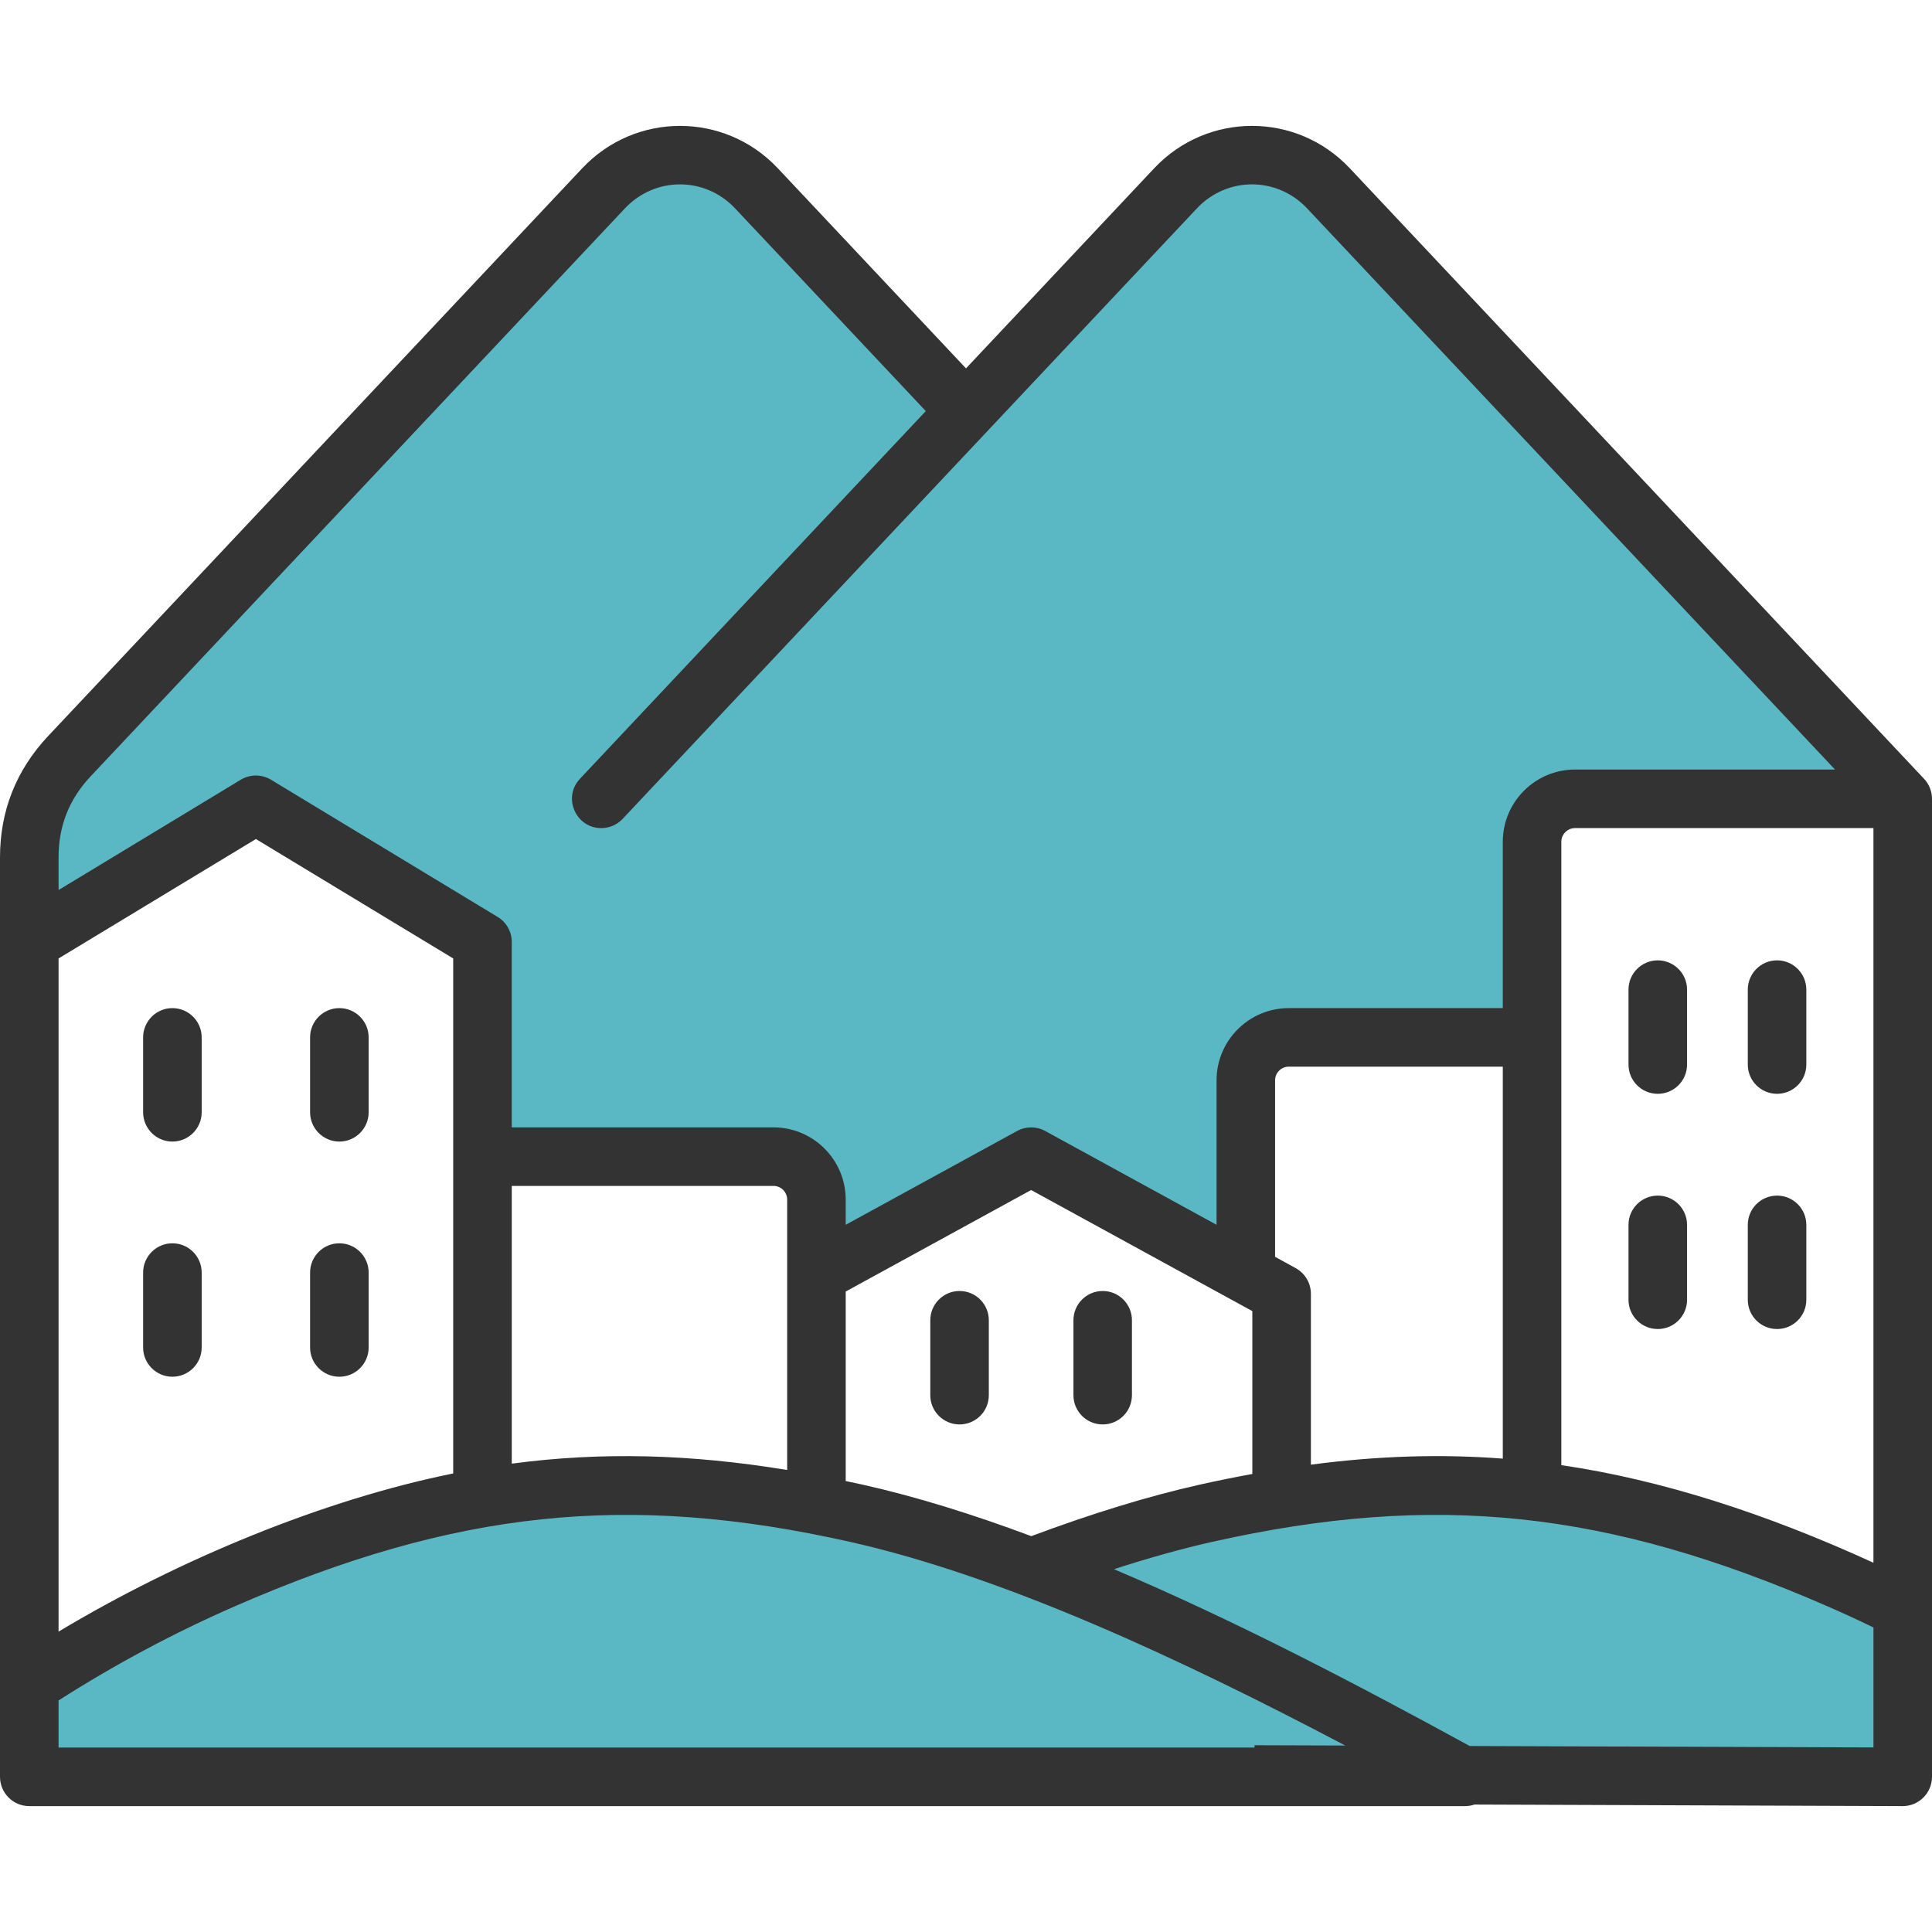<svg width="64" height="64" viewBox="0 0 64 64" fill="none" xmlns="http://www.w3.org/2000/svg">
<g clip-path="url(#clip0_6_1141)">
<path fill-rule="evenodd" clip-rule="evenodd" d="M33.817 37.692L27.756 41.009V39.738C27.756 38.562 26.799 37.604 25.623 37.604H16.694V31.203C16.694 30.955 16.564 30.724 16.353 30.596L8.844 26.051C8.619 25.915 8.334 25.915 8.109 26.051L1.681 29.943V28.404C1.681 27.29 2.056 26.346 2.819 25.535L20.511 6.726C21.612 5.556 23.44 5.556 24.541 6.726L31.023 13.618L19.4 25.975C18.973 26.429 19.298 27.173 19.918 27.173C20.115 27.173 20.301 27.093 20.436 26.95L39.459 6.726C40.56 5.556 42.388 5.557 43.489 6.726L61.385 25.751H52.175C50.997 25.751 50.04 26.709 50.04 27.886V33.654H42.693C41.517 33.654 40.558 34.61 40.558 35.786V41.01L34.499 37.692C34.286 37.576 34.029 37.576 33.817 37.692ZM41.816 58.072V58.149H1.681V56.188C6.655 53.011 12.924 50.414 18.806 49.993C21.988 49.766 25.099 50.125 28.203 50.821C34.016 52.124 40.303 55.286 45.616 58.086L41.816 58.072ZM40.112 50.821C38.696 51.138 37.521 51.508 36.164 51.95C40.659 53.856 44.288 55.725 48.562 58.066L48.62 58.097L62.319 58.146V53.751L60.653 52.979C53.502 49.856 47.714 49.117 40.112 50.821Z" fill="#5AB7C4"/>
<path fill-rule="evenodd" clip-rule="evenodd" d="M10.272 44.637V42.156C10.272 41.62 10.707 41.186 11.242 41.186C11.777 41.186 12.212 41.62 12.212 42.156V44.637C12.212 45.172 11.777 45.606 11.242 45.606C10.707 45.607 10.272 45.172 10.272 44.637ZM10.272 36.845V34.365C10.272 33.829 10.707 33.395 11.242 33.395C11.777 33.395 12.212 33.83 12.212 34.365V36.845C12.212 37.381 11.777 37.816 11.242 37.816C10.707 37.816 10.272 37.381 10.272 36.845ZM6.681 42.156V44.637C6.681 45.172 6.246 45.606 5.711 45.606C5.176 45.606 4.741 45.172 4.741 44.637V42.156C4.741 41.62 5.176 41.186 5.711 41.186C6.246 41.186 6.681 41.62 6.681 42.156ZM6.681 34.365V36.845C6.681 37.381 6.246 37.816 5.711 37.816C5.176 37.816 4.741 37.381 4.741 36.845V34.365C4.741 33.83 5.176 33.395 5.711 33.395C6.246 33.395 6.681 33.83 6.681 34.365ZM37.497 43.736V46.217C37.497 46.753 37.064 47.186 36.528 47.186C35.992 47.186 35.559 46.753 35.559 46.217V43.736C35.559 43.2 35.992 42.766 36.528 42.766C37.064 42.766 37.497 43.2 37.497 43.736ZM32.756 43.736V46.217C32.756 46.753 32.323 47.186 31.786 47.186C31.251 47.186 30.817 46.753 30.817 46.217V43.736C30.817 43.2 31.251 42.766 31.786 42.766C32.323 42.766 32.756 43.2 32.756 43.736ZM57.898 43.057V40.576C57.898 40.039 58.331 39.606 58.867 39.606C59.402 39.606 59.837 40.039 59.837 40.576V43.057C59.837 43.592 59.402 44.026 58.867 44.026C58.331 44.026 57.898 43.592 57.898 43.057ZM57.898 35.264V32.783C57.898 32.248 58.331 31.813 58.867 31.813C59.402 31.813 59.837 32.248 59.837 32.783V35.264C59.837 35.801 59.402 36.234 58.867 36.234C58.331 36.234 57.898 35.801 57.898 35.264ZM53.946 43.057V40.576C53.946 40.039 54.381 39.606 54.916 39.606C55.451 39.606 55.886 40.039 55.886 40.576V43.057C55.886 43.592 55.451 44.026 54.916 44.026C54.38 44.026 53.946 43.592 53.946 43.057ZM53.946 35.264V32.783C53.946 32.248 54.381 31.813 54.916 31.813C55.451 31.813 55.886 32.248 55.886 32.783V35.264C55.886 35.801 55.451 36.234 54.916 36.234C54.38 36.234 53.946 35.801 53.946 35.264ZM62.06 57.886L48.686 57.839C44.952 55.795 40.895 53.675 36.902 51.982C38.056 51.607 39.15 51.302 40.169 51.073C47.527 49.425 53.242 50.024 60.549 53.216C61.053 53.436 61.56 53.669 62.061 53.912V57.886H62.06ZM1.94 56.489V57.89H41.558V57.813L44.563 57.823C39.114 54.952 33.255 52.219 28.146 51.073C20.788 49.425 15.075 50.024 7.766 53.216C5.775 54.086 3.816 55.131 1.939 56.33L1.94 56.489ZM3.007 25.712C2.289 26.475 1.94 27.357 1.94 28.404V29.484L7.975 25.83C8.282 25.644 8.67 25.644 8.978 25.83L16.486 30.375C16.776 30.549 16.953 30.865 16.953 31.203V37.346H25.623C26.942 37.346 28.015 38.42 28.015 39.738V40.573L33.693 37.465C33.982 37.306 34.334 37.306 34.623 37.465L40.3 40.573V35.786C40.3 34.468 41.374 33.395 42.693 33.395H49.782V27.886C49.782 26.566 50.855 25.492 52.175 25.492H60.787L43.3 6.904C42.302 5.842 40.646 5.842 39.648 6.904L20.625 27.127C20.433 27.329 20.176 27.432 19.918 27.432C19.075 27.432 18.628 26.418 19.212 25.798L30.668 13.618L24.352 6.904C23.354 5.842 21.698 5.842 20.7 6.904L3.007 25.712ZM62.06 51.768V27.432H52.175C51.926 27.432 51.721 27.635 51.721 27.886V48.535C55.017 49.016 58.5 50.136 62.06 51.768ZM42.92 42.008L42.239 41.634V35.786C42.239 35.537 42.443 35.334 42.693 35.334H49.782V48.319C47.709 48.16 45.62 48.229 43.425 48.519V42.859C43.425 42.504 43.232 42.179 42.92 42.008ZM16.953 39.285H25.623C25.873 39.285 26.076 39.488 26.076 39.738V48.695C22.872 48.169 19.92 48.089 16.953 48.485L16.953 39.285ZM1.94 31.75V54.05C5.925 51.657 10.726 49.676 15.013 48.81V31.75L8.477 27.794L1.94 31.75ZM28.572 49.18C30.37 49.583 32.248 50.171 34.163 50.887C36.174 50.135 38.051 49.56 39.745 49.18C40.334 49.048 40.913 48.932 41.485 48.827V43.432L34.157 39.421L28.015 42.784V49.061C28.2 49.1 28.384 49.139 28.572 49.18ZM63.736 25.798L44.713 5.574C42.952 3.701 39.997 3.703 38.234 5.574L32 12.203L25.766 5.574C24.003 3.702 21.05 3.702 19.287 5.574L1.594 24.383C0.537 25.508 0 26.86 0 28.404V58.86C0 59.395 0.435 59.83 0.97 59.83H48.534C48.641 59.83 48.746 59.812 48.843 59.778L63.03 59.83C63.564 59.83 64 59.394 64 58.86V26.462C64 26.215 63.905 25.977 63.736 25.798Z" fill="#333333"/>
</g>
<defs>
<clipPath id="clip0_6_1141">
<rect width="64" height="64" fill="white"/>
</clipPath>
</defs>
</svg>
